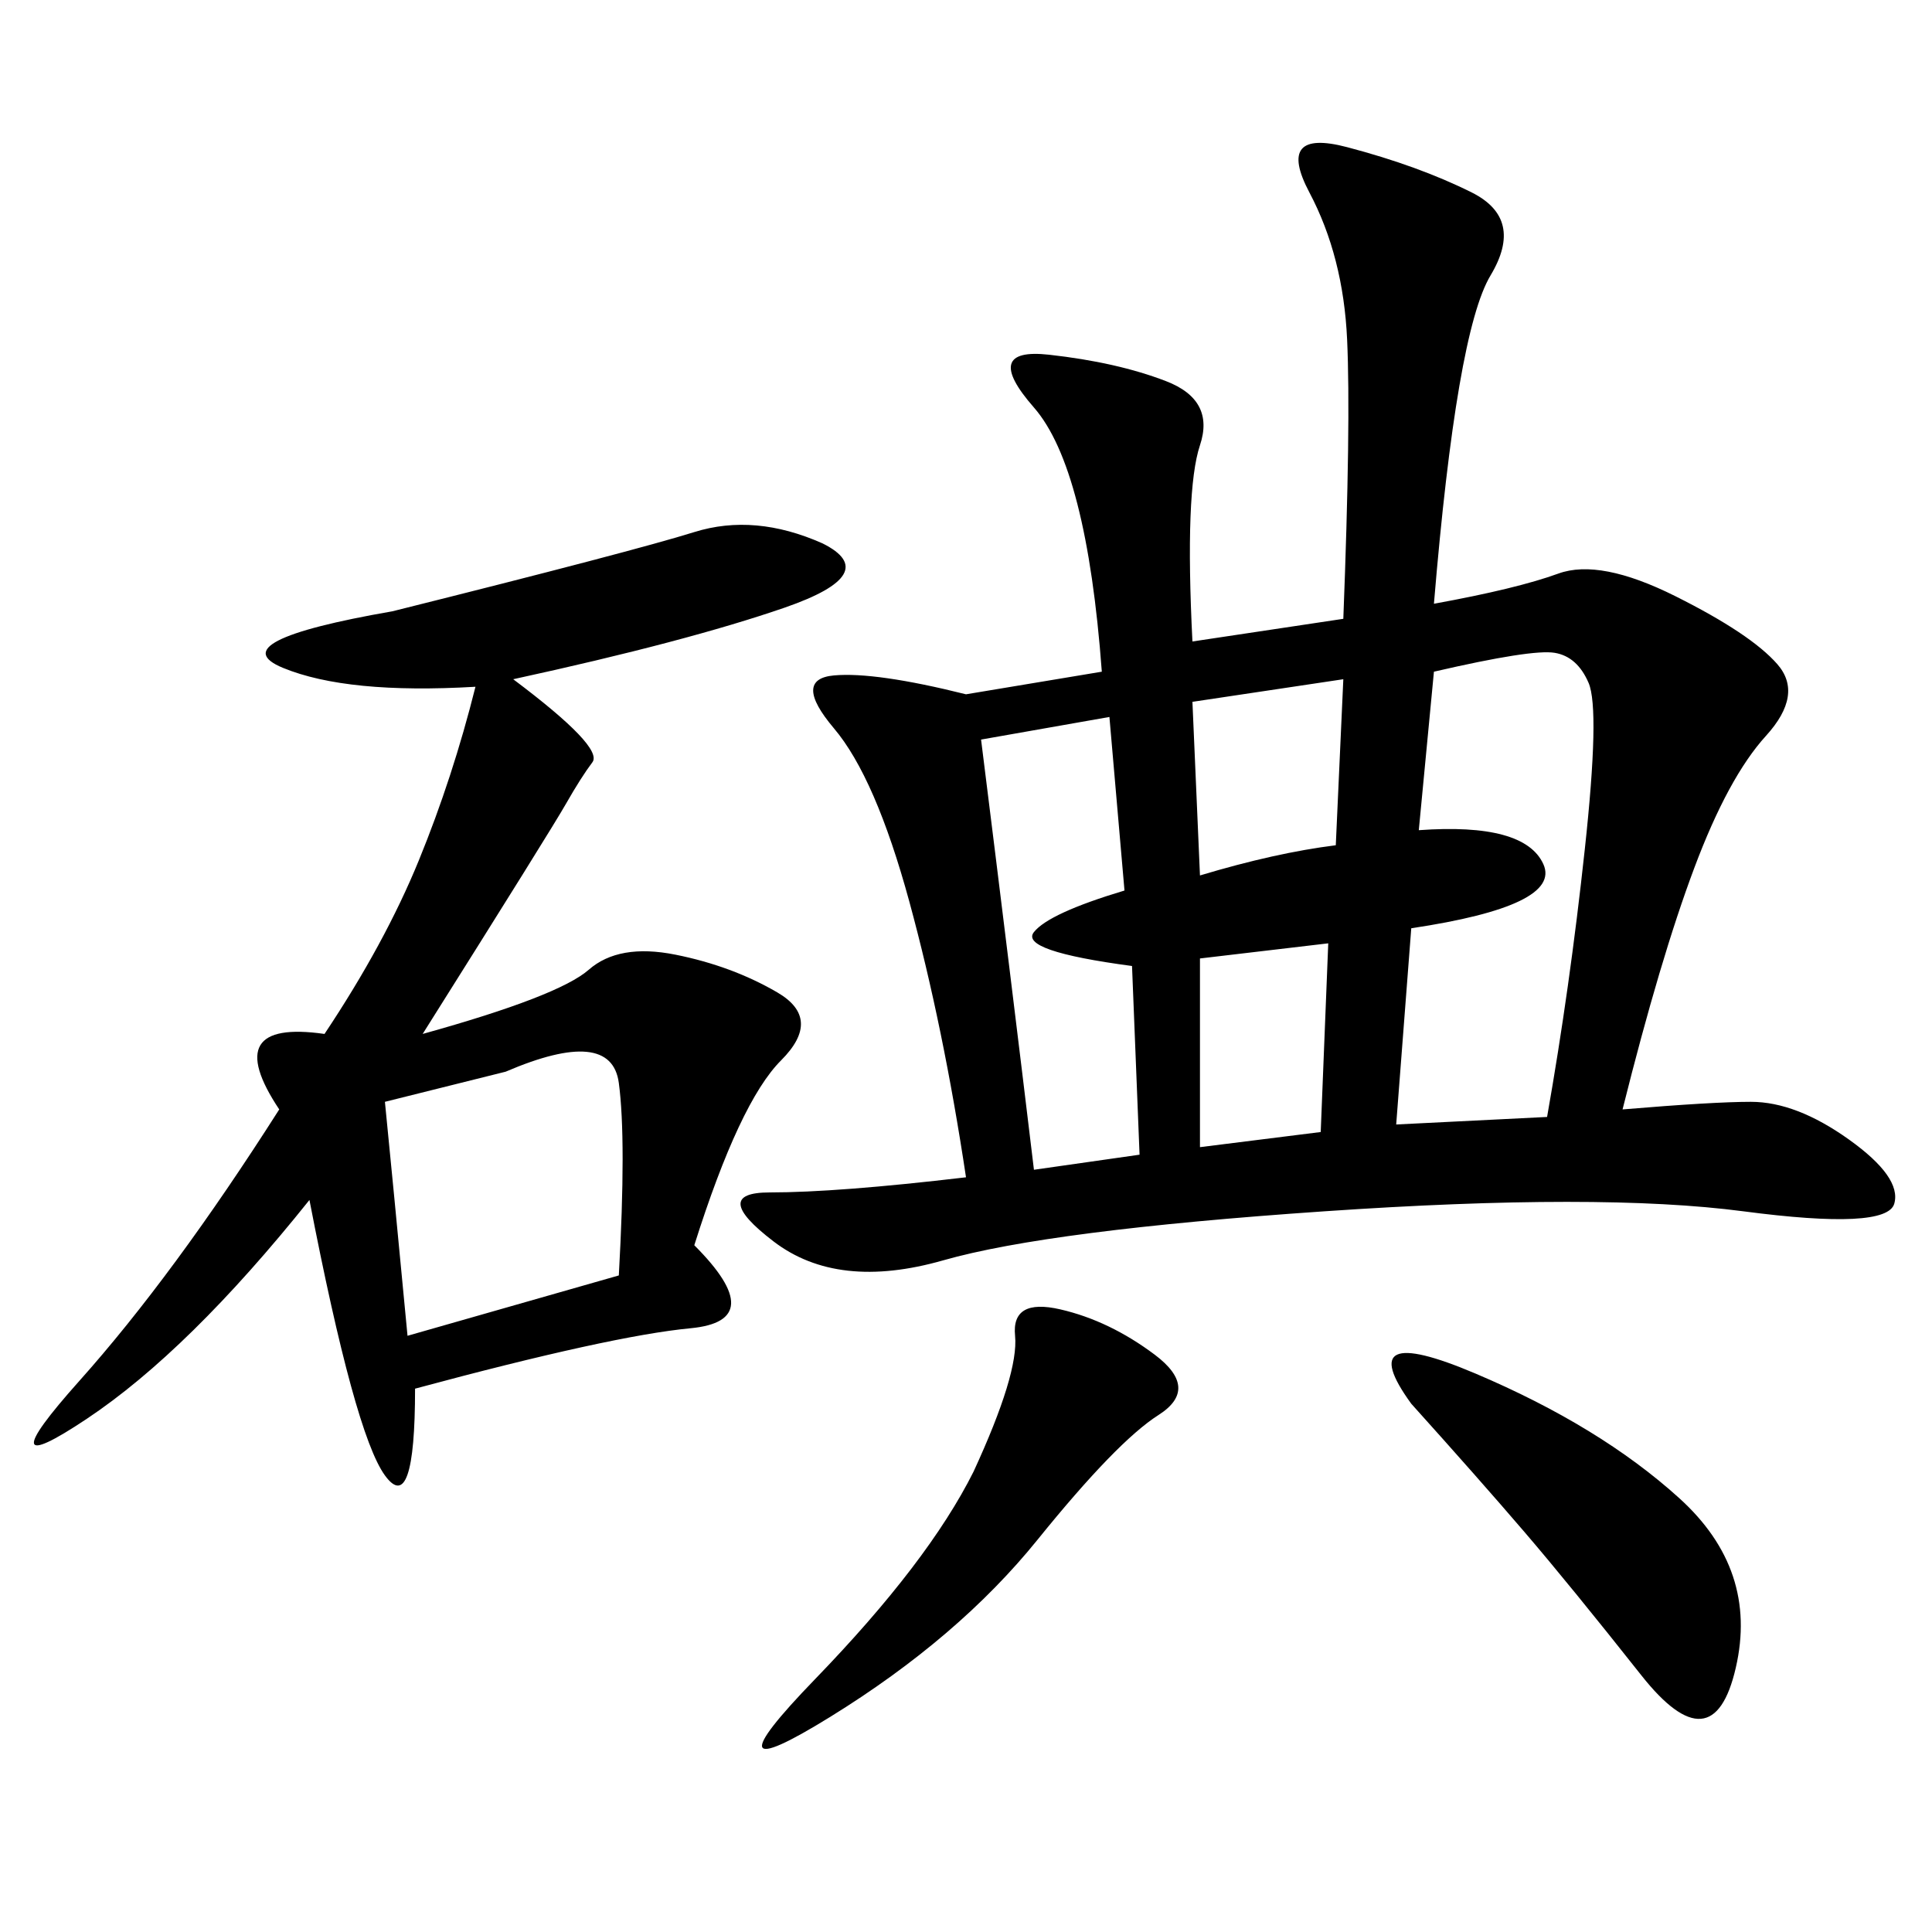 <svg xmlns="http://www.w3.org/2000/svg" xmlns:xlink="http://www.w3.org/1999/xlink" width="300" height="300"><path d="M185.16 99.61L208.59 96.09Q209.77 65.63 209.18 52.73Q208.59 39.84 203.32 29.88Q198.05 19.92 209.18 22.85Q220.31 25.78 228.52 29.88Q236.72 33.98 231.45 42.77Q226.17 51.56 222.66 93.75L222.66 93.75Q235.55 91.41 241.99 89.06Q248.44 86.72 260.16 92.58Q271.88 98.44 275.98 103.13Q280.08 107.81 274.22 114.26Q268.36 120.70 263.09 134.77Q257.81 148.83 251.95 172.27L251.95 172.27Q266.02 171.09 271.88 171.09L271.88 171.09Q278.91 171.09 287.11 176.95Q295.31 182.81 294.14 186.91Q292.97 191.02 270.70 188.09Q248.44 185.16 205.66 188.09Q162.89 191.02 146.48 195.70Q130.08 200.39 120.12 192.77Q110.16 185.16 119.53 185.16L119.53 185.16Q130.08 185.16 150 182.81L150 182.81Q146.48 159.38 141.21 140.04Q135.94 120.70 129.49 113.09Q123.05 105.47 129.49 104.88Q135.94 104.30 150 107.81L150 107.81L171.09 104.30Q168.75 72.66 160.55 63.28Q152.34 53.91 162.89 55.08Q173.44 56.25 181.05 59.18Q188.67 62.11 186.33 69.14Q183.98 76.17 185.16 99.61L185.16 99.61ZM127.73 84.38Q137.11 89.06 121.88 94.34Q106.64 99.61 79.69 105.47L79.69 105.47Q93.75 116.02 91.99 118.36Q90.23 120.70 87.89 124.80Q85.55 128.91 65.63 160.55L65.63 160.55Q86.72 154.69 91.41 150.59Q96.09 146.48 104.88 148.24Q113.67 150 120.70 154.10Q127.73 158.20 121.29 164.65Q114.84 171.09 107.81 193.36L107.81 193.36Q119.53 205.08 107.23 206.25Q94.92 207.42 64.45 215.63L64.45 215.63Q64.45 235.55 59.77 229.10Q55.08 222.66 48.05 186.33L48.05 186.33Q29.30 209.77 13.48 220.31Q-2.34 230.86 12.30 214.45Q26.95 198.05 43.36 172.27L43.36 172.27Q33.98 158.20 50.39 160.55L50.39 160.55Q59.77 146.48 65.04 133.59Q70.31 120.70 73.83 106.64L73.83 106.64Q53.91 107.81 43.95 103.71Q33.98 99.61 60.94 94.92L60.94 94.92Q98.44 85.55 107.81 82.62Q117.19 79.69 127.73 84.38L127.73 84.38ZM220.31 128.91Q236.72 127.73 239.65 134.18Q242.58 140.63 219.14 144.14L219.14 144.14L216.80 174.61L240.23 173.44Q243.75 153.52 246.09 131.84Q248.44 110.16 246.68 106.05Q244.92 101.95 241.41 101.37Q237.89 100.78 222.66 104.30L222.66 104.30L220.31 128.91ZM59.77 171.09Q60.94 182.81 63.28 207.42L63.28 207.42L96.09 198.05Q97.27 176.95 96.09 168.16Q94.92 159.38 78.52 166.41L78.52 166.41L59.77 171.09ZM219.14 217.97Q209.77 205.08 229.10 213.28Q248.44 221.48 260.74 232.62Q273.05 243.75 269.53 258.98Q266.02 274.22 254.88 260.16Q243.75 246.09 236.72 237.89Q229.69 229.69 219.14 217.97L219.14 217.97ZM152.34 114.84Q157.03 152.34 160.55 181.64L160.55 181.64L176.95 179.30L175.78 150Q158.20 147.66 160.55 144.73Q162.89 141.80 174.61 138.28L174.61 138.28L172.27 111.33L152.34 114.84ZM151.17 228.52Q158.20 213.28 157.62 207.42Q157.03 201.56 164.65 203.32Q172.27 205.08 179.30 210.35Q186.33 215.63 179.88 219.73Q173.44 223.83 161.13 239.06Q148.83 254.30 128.91 266.60Q108.98 278.91 126.56 260.74Q144.14 242.58 151.17 228.52L151.17 228.52ZM186.33 135.94Q198.05 132.42 207.42 131.25L207.42 131.25L208.59 105.47L185.16 108.98L186.33 135.94ZM186.33 178.13L205.08 175.78L206.25 146.48L186.33 148.83L186.33 178.13Z"/></svg>